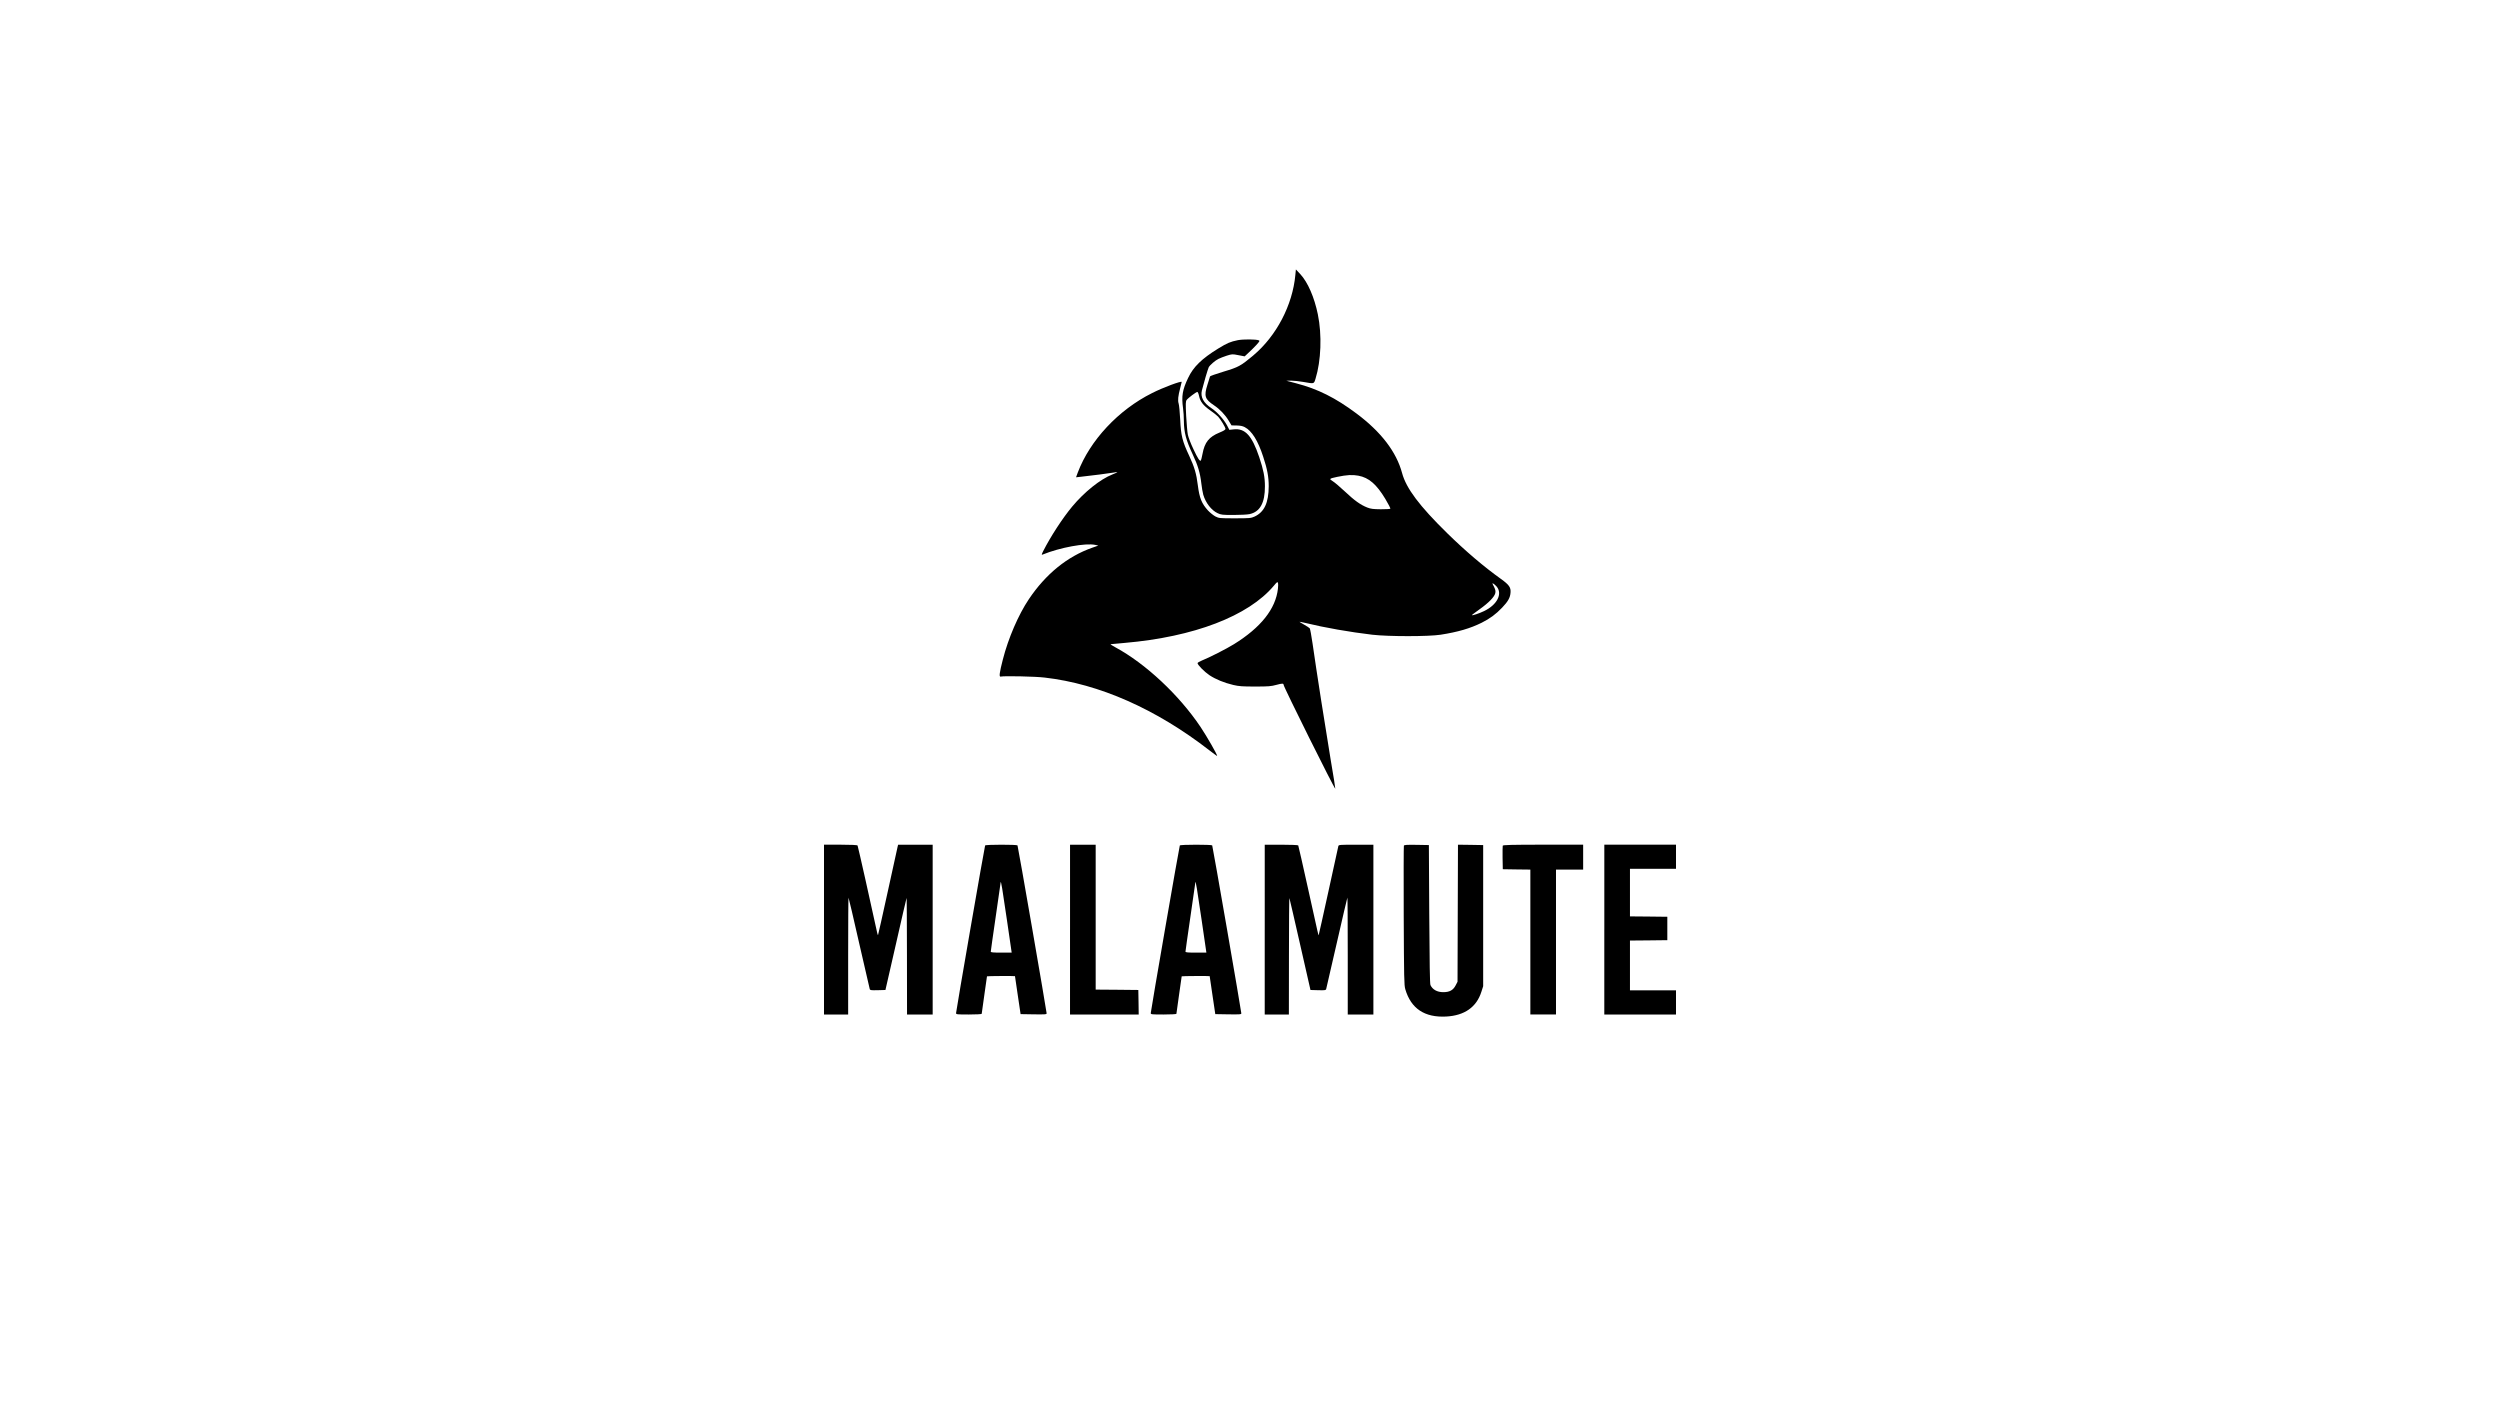 <?xml version="1.0" encoding="utf-8"?>
<!-- Generator: Adobe Illustrator 26.3.1, SVG Export Plug-In . SVG Version: 6.00 Build 0)  -->
<svg version="1.1" id="LOGOS" xmlns="http://www.w3.org/2000/svg" xmlns:xlink="http://www.w3.org/1999/xlink" x="0px" y="0px"
	 viewBox="0 0 1250 703" style="enable-background:new 0 0 1250 703;" xml:space="preserve">
<g transform="translate(0,2000) scale(0.1,-0.1)">
	<path d="M6476.8,18625.3c-14-150.9-94.3-304.9-210.5-402.6c-62.3-52.1-73.6-58.5-147.9-80.7c-37-11.3-67.9-21.9-68.3-24.1
		c-0.8-1.9-6.8-21.1-13.2-42.6c-17.7-55.8-12.5-71.3,33.2-101.9c28.7-18.9,56.2-47.9,73.2-76.6l14.3-23.8l25.3-0.4
		c18.1-0.4,30.2-2.6,40.8-8.3c35.5-18.5,66.4-67.9,92.4-148.3c20.4-61.5,27.5-100.7,27.5-147.2c-0.4-82.6-21.9-129-70.9-151.7
		c-17.7-7.9-23.8-8.7-98.1-8.7c-77,0-79.6,0.4-97.7,9.4c-9.8,5.3-26.4,18.5-37,29.8c-31.3,34.3-42.6,61.9-50.6,124.9
		c-7.2,58.9-17,91.7-43,147.9c-34.7,73.6-41.5,101.5-45.3,181.5c-1.9,37-5.3,73.2-7.9,80.7c-4.9,15.5-2.6,37,7.9,77
		c4.2,15.5,7.5,29.1,7.5,30.6c0,6.8-92.8-27.5-147.9-55.5c-168.7-84.1-310.9-236.6-371.7-397.3l-8.7-23.8l21.5,2.3
		c55.1,6,144.5,17.4,163,20.8c11.3,2.3,21.1,3,21.9,2.6c0.8-0.8-10.6-6-24.9-11.7c-60-23.4-140-87.5-200.7-160.4
		c-47.5-57-108.3-150.2-144.9-222.6c-8.7-17.7-9.1-20-3-17.4c87.2,35.5,215.1,58.9,263.4,48.3l15.1-3.4l-30.2-10.6
		c-125.3-44.1-232.8-131.7-317.3-257.7c-52.4-78.1-102.6-194.7-129.8-301.1c-17-65.7-19.6-87.5-11.3-85.7
		c17.7,4.2,174.7,0.8,220.7-4.9c272.4-31.3,557.3-157.3,823.7-364.1c21.1-16.2,38.5-29.1,38.5-27.9c0,7.9-50.6,96.2-83,144.9
		c-107.2,160-275.1,317-426,398.5c-15.1,7.9-25.7,15.1-24.1,15.5s33.2,3.4,70.2,6.4c346,29.8,619.2,134.3,746.3,286
		c15.5,18.9,18.5,20.8,20.4,14.3c1.5-4.2,1.5-17.4,0-29.4c-11.3-100.7-85.3-193.9-220-277.3c-36.2-22.6-124.5-67.5-160-81.5
		c-12.1-4.9-21.9-10.9-21.9-13.2c0-8.7,34.7-43.8,59.6-60.4c31.7-20.8,72.8-37.7,118.9-48.7c29.4-6.8,46-7.9,110.2-7.9
		c65.7,0,79.2,1.1,105.3,8.3c28.7,7.9,36.2,7.9,36.2,0.4c0-10.6,255.1-523,258.5-519.6c0.8,0.8-9.4,65.7-23,144.5
		c-24.5,146.4-72.4,452.4-90.6,581.1c-5.7,39.6-12.1,73.6-14,76.2c-1.9,2.6-14.3,10.6-27.5,18.1c-13.2,7.5-24.1,14-24.1,14.7
		c0,0.8,13.2-1.9,29.4-5.7c97.4-23.8,223-45.7,334.7-58.9c81.9-9.4,280.4-9.4,341.5,0c87.2,13.6,148.7,31.7,205.6,60
		c41.5,20.8,70.9,42.6,101.9,75.1c29.8,31.3,40.4,49.8,42.3,75.1c2.3,26-6.8,39.2-47.9,68.7c-84.5,60.4-176.6,138.5-269,229
		c-138.5,135.8-204.9,224.1-225.3,300.3c-28.3,105.7-104.5,205.6-228.3,298.1c-104.5,78.1-193.2,122.6-301.9,150.9l-49.1,12.8
		l24.9,0.4c13.6,0,40.8-3,60.4-6.4c55.5-9.8,52.8-10.6,61.1,15.8c27.9,89.8,32.8,219.2,11.7,321.9c-17.4,85.3-50.2,160.4-87.2,200.7
		l-22.6,24.1L6476.8,18625.3z M6791.8,17621.6c52.4-9.8,90.6-42.6,135.1-116.6c15.1-25.3,26.4-47.2,24.9-48.7s-23-2.6-48.3-2.6
		c-38.5,0.4-49.4,1.9-67.2,8.7c-34,13.6-63.8,34.7-111.7,80c-24.5,23-52.1,46.4-61.1,51.7c-19.2,11.7-17.7,12.8,22.3,21.5
		C6734.9,17625.7,6761.3,17627.2,6791.8,17621.6z M7483.5,17066.9c30.2-36.2,1.9-91.3-63-122.3c-25.3-12.1-58.5-23-61.1-20.4
		c-0.8,0.8,16.6,13.6,38.1,29.1c46.8,33.2,75.5,63,79.2,81.9c1.9,10.2,0,17.4-7.2,32.1c-8.7,15.8-9.1,18.1-3,14.7
		C7470.6,17080.1,7477.8,17073.3,7483.5,17066.9z"/>
	<path d="M6189.6,18299.2c-38.5-7.9-52.8-14-98.5-41.9c-83-51.3-124.1-91.3-150.6-147.2c-28.3-59.2-33.6-90.6-25.3-150.9
		c2.3-16.6,4.2-45.7,4.2-64.9c0.4-56.6,11.3-96.6,44.5-167.2c25.3-52.8,37-93.2,42.6-143c2.3-20.8,6.8-46.8,9.8-57.7
		c12.1-41.1,40.8-77.7,71.3-92.1c17.4-8.3,23.8-9.1,80-9.1c33.6,0,69.8,1.9,80,4.2c52.4,11.3,77.4,56.2,77,139.2
		c0,46.4-7.2,81.9-28.3,145.3c-36.6,108.7-70.9,146-128.7,139.2l-20.8-2.3l-12.5,23.8c-15.5,28.7-49.1,66-76.6,84.1
		c-40.4,26.8-56.2,55.8-48.3,89c7.2,29.8,30.2,108.7,34.3,116.2c5.7,10.6,32.1,33.6,48.3,41.5c7.9,4.2,26.8,11.3,41.5,16.2
		c26.8,8.3,27.9,8.7,58.5,2.6l31.3-6l18.9,17.7c10.6,9.4,27.9,26.8,38.9,38.5c16.6,18.1,18.5,21.9,13.2,23.8
		C6280.6,18304.2,6215.7,18304.2,6189.6,18299.2z M5995.3,18020c5.7-27.9,20.8-47.2,55.5-71.7c16.2-11.3,34-25.3,39.6-31.3
		c12.8-13.6,37-53.6,37-61.5c0-4.2-9.8-10.2-29.4-18.1c-52.8-21.5-74.7-48.7-85.3-106c-3.4-17.7-7.2-32.8-8.3-34
		c-5.3-5.3-15.1,9.4-37,56.2c-13.6,28.3-26,61.1-28.3,73.6c-2.6,12.5-6,54.7-8.3,93.6c-3,61.5-2.6,72.1,2.3,79.2
		c6.8,9.8,47.2,40,53.6,40.4C5988.9,18040.4,5993,18031.3,5995.3,18020z"/>
	<path d="M4120,15352v-424.5h60.4h60.4v293.2c0,161.1,0.8,292,1.9,290.9c1.1-0.8,24.9-102.6,52.8-226
		c28.3-123.4,52.1-227.1,53.2-230.9c1.9-6,6.4-6.4,40.4-5.7l38.1,1.1l52.1,227.9c28.3,125.3,52.4,229.4,53.6,232.1
		c0.8,2.3,1.9-127.9,1.9-289l0.4-293.6h64.1h64.1v424.5v424.5h-86.4h-86.4l-2.3-9.4c-1.1-4.9-23.4-106.4-49.4-224.9
		c-26-118.9-47.9-216.6-48.7-217.3c-0.8-1.1-2.6,4.2-4.2,10.9c-27.2,126.4-96.2,433.9-98.1,436.6c-1.5,2.6-30.9,4.2-85.3,4.2H4120
		V15352z"/>
	<path d="M4925.6,15772.7c-2.6-4.2-145.3-827.5-145.3-838c0-6.8,4.2-7.2,64.1-7.2c35.5,0,64.1,1.5,64.1,3.4c0,1.5,6,44.1,13.2,94.7
		c7.2,50.6,13.2,92.1,13.2,92.8c0,1.5,139.6,2.3,140,0.8c0-0.8,6.4-43.4,14-95.5l14-94.3l65.3-1.1c58.9-0.8,64.9-0.4,64.9,5.3
		c0,9.8-143,835.8-145.6,839.5C5084.8,15777.6,4928.6,15777.6,4925.6,15772.7z M5034.6,15400.3l23.8-163.4H5006
		c-41.1,0-52.1,1.1-52.1,4.9c0,3,10.9,80.7,24.5,173.2c13.6,92.4,24.9,170.6,24.9,173.2C5004.5,15601,5012.8,15551.9,5034.6,15400.3
		z"/>
	<path d="M5350.1,15352v-424.5h171.7h171.7l-0.8,61.5l-1.1,61.1l-106.4,1.1l-106.8,0.8v362.2v362.2h-64.1h-64.1V15352z"/>
	<path d="M5899.1,15772.7c-2.6-4.2-145.3-827.5-145.3-838c0-6.8,3.8-7.2,64.1-7.2c35.5,0,64.1,1.5,64.1,3.4c0,1.5,6,44.1,13.2,94.7
		c7.2,50.6,13.2,92.1,13.2,92.8c0,1.5,139.6,2.3,140,0.8c0-0.8,6.4-43.4,14-95.5l14-94.3l65.3-1.1c58.9-0.8,64.9-0.4,64.9,5.3
		c0,9.8-143,835.8-145.6,839.5C6058.3,15777.6,5902.1,15777.6,5899.1,15772.7z M6008.1,15400.3l23.8-163.4h-52.4
		c-41.1,0-52.1,1.1-52.1,4.9c0,3,10.9,80.7,24.5,173.2c13.6,92.4,24.9,170.6,24.9,173.2C5977.9,15601,5986.2,15551.9,6008.1,15400.3
		z"/>
	<path d="M6323.6,15352v-424.5h60.4h60.4l0.4,293.6c0,161.1,1.1,290.9,2.3,288.3c1.1-2.6,25.3-107.2,53.6-232.1l51.7-227.2l38.1-1.1
		c34-0.8,38.5-0.4,40.4,5.7c1.1,3.8,24.9,107.5,53.2,230.9c27.9,123.4,52.1,225.3,52.8,226.4c1.1,0.8,1.9-130.2,1.9-291.3v-293.2
		h64.1h64.1v424.5v424.5h-86.4c-79.2,0-86.8-0.4-88.7-6.4c-1.1-3.8-23.4-105.3-49.4-225.6c-26.4-120.4-48.3-219.2-49.1-220
		c-1.5-1.5,0-7.9-52.8,230.9c-26,117.7-48.3,215.8-49.4,217.7c-1.1,1.9-39.2,3.4-84.9,3.4h-82.6V15352z"/>
	<path d="M7019.4,15771.6c-1.1-3-1.5-160.4-0.8-350.2c1.5-315.1,1.9-346.8,7.9-367.5c28.3-96.6,96.2-142.3,204.5-136.6
		c91.7,4.9,152.1,47.2,176.2,124.5l8.7,27.2v352.8v352.8l-63,1.1l-63,0.8l-1.1-342.6l-1.1-342.6l-9.4-18.1
		c-12.5-24.1-30.2-34-61.9-34c-30.6,0-53.6,12.8-64.1,35.5c-3,6.8-4.5,107.2-6,354.7l-1.9,345.3l-61.5,1.1
		C7033.3,15776.5,7021.3,15775.7,7019.4,15771.6z"/>
	<path d="M7513.7,15771.6c-0.8-2.6-1.1-30.2-0.8-61.1l1.1-56.6l69.1-1.1l68.7-0.8v-362.2v-362.2h64.1h64.1v362.2v362.2h67.9h67.9
		v62.3v62.3h-200C7555.5,15776.5,7515.2,15775.3,7513.7,15771.6z"/>
	<path d="M8021.5,15352v-424.5h179.2H8380v60.4v60.4h-115.1h-115.1v124.5v124.5l93.6,0.8l93.2,1.1v58.5v58.5l-93.2,1.1l-93.6,0.8
		v118.9v118.9h115.1H8380v60.4v60.4h-179.2h-179.2V15352z"/>
</g>
</svg>
